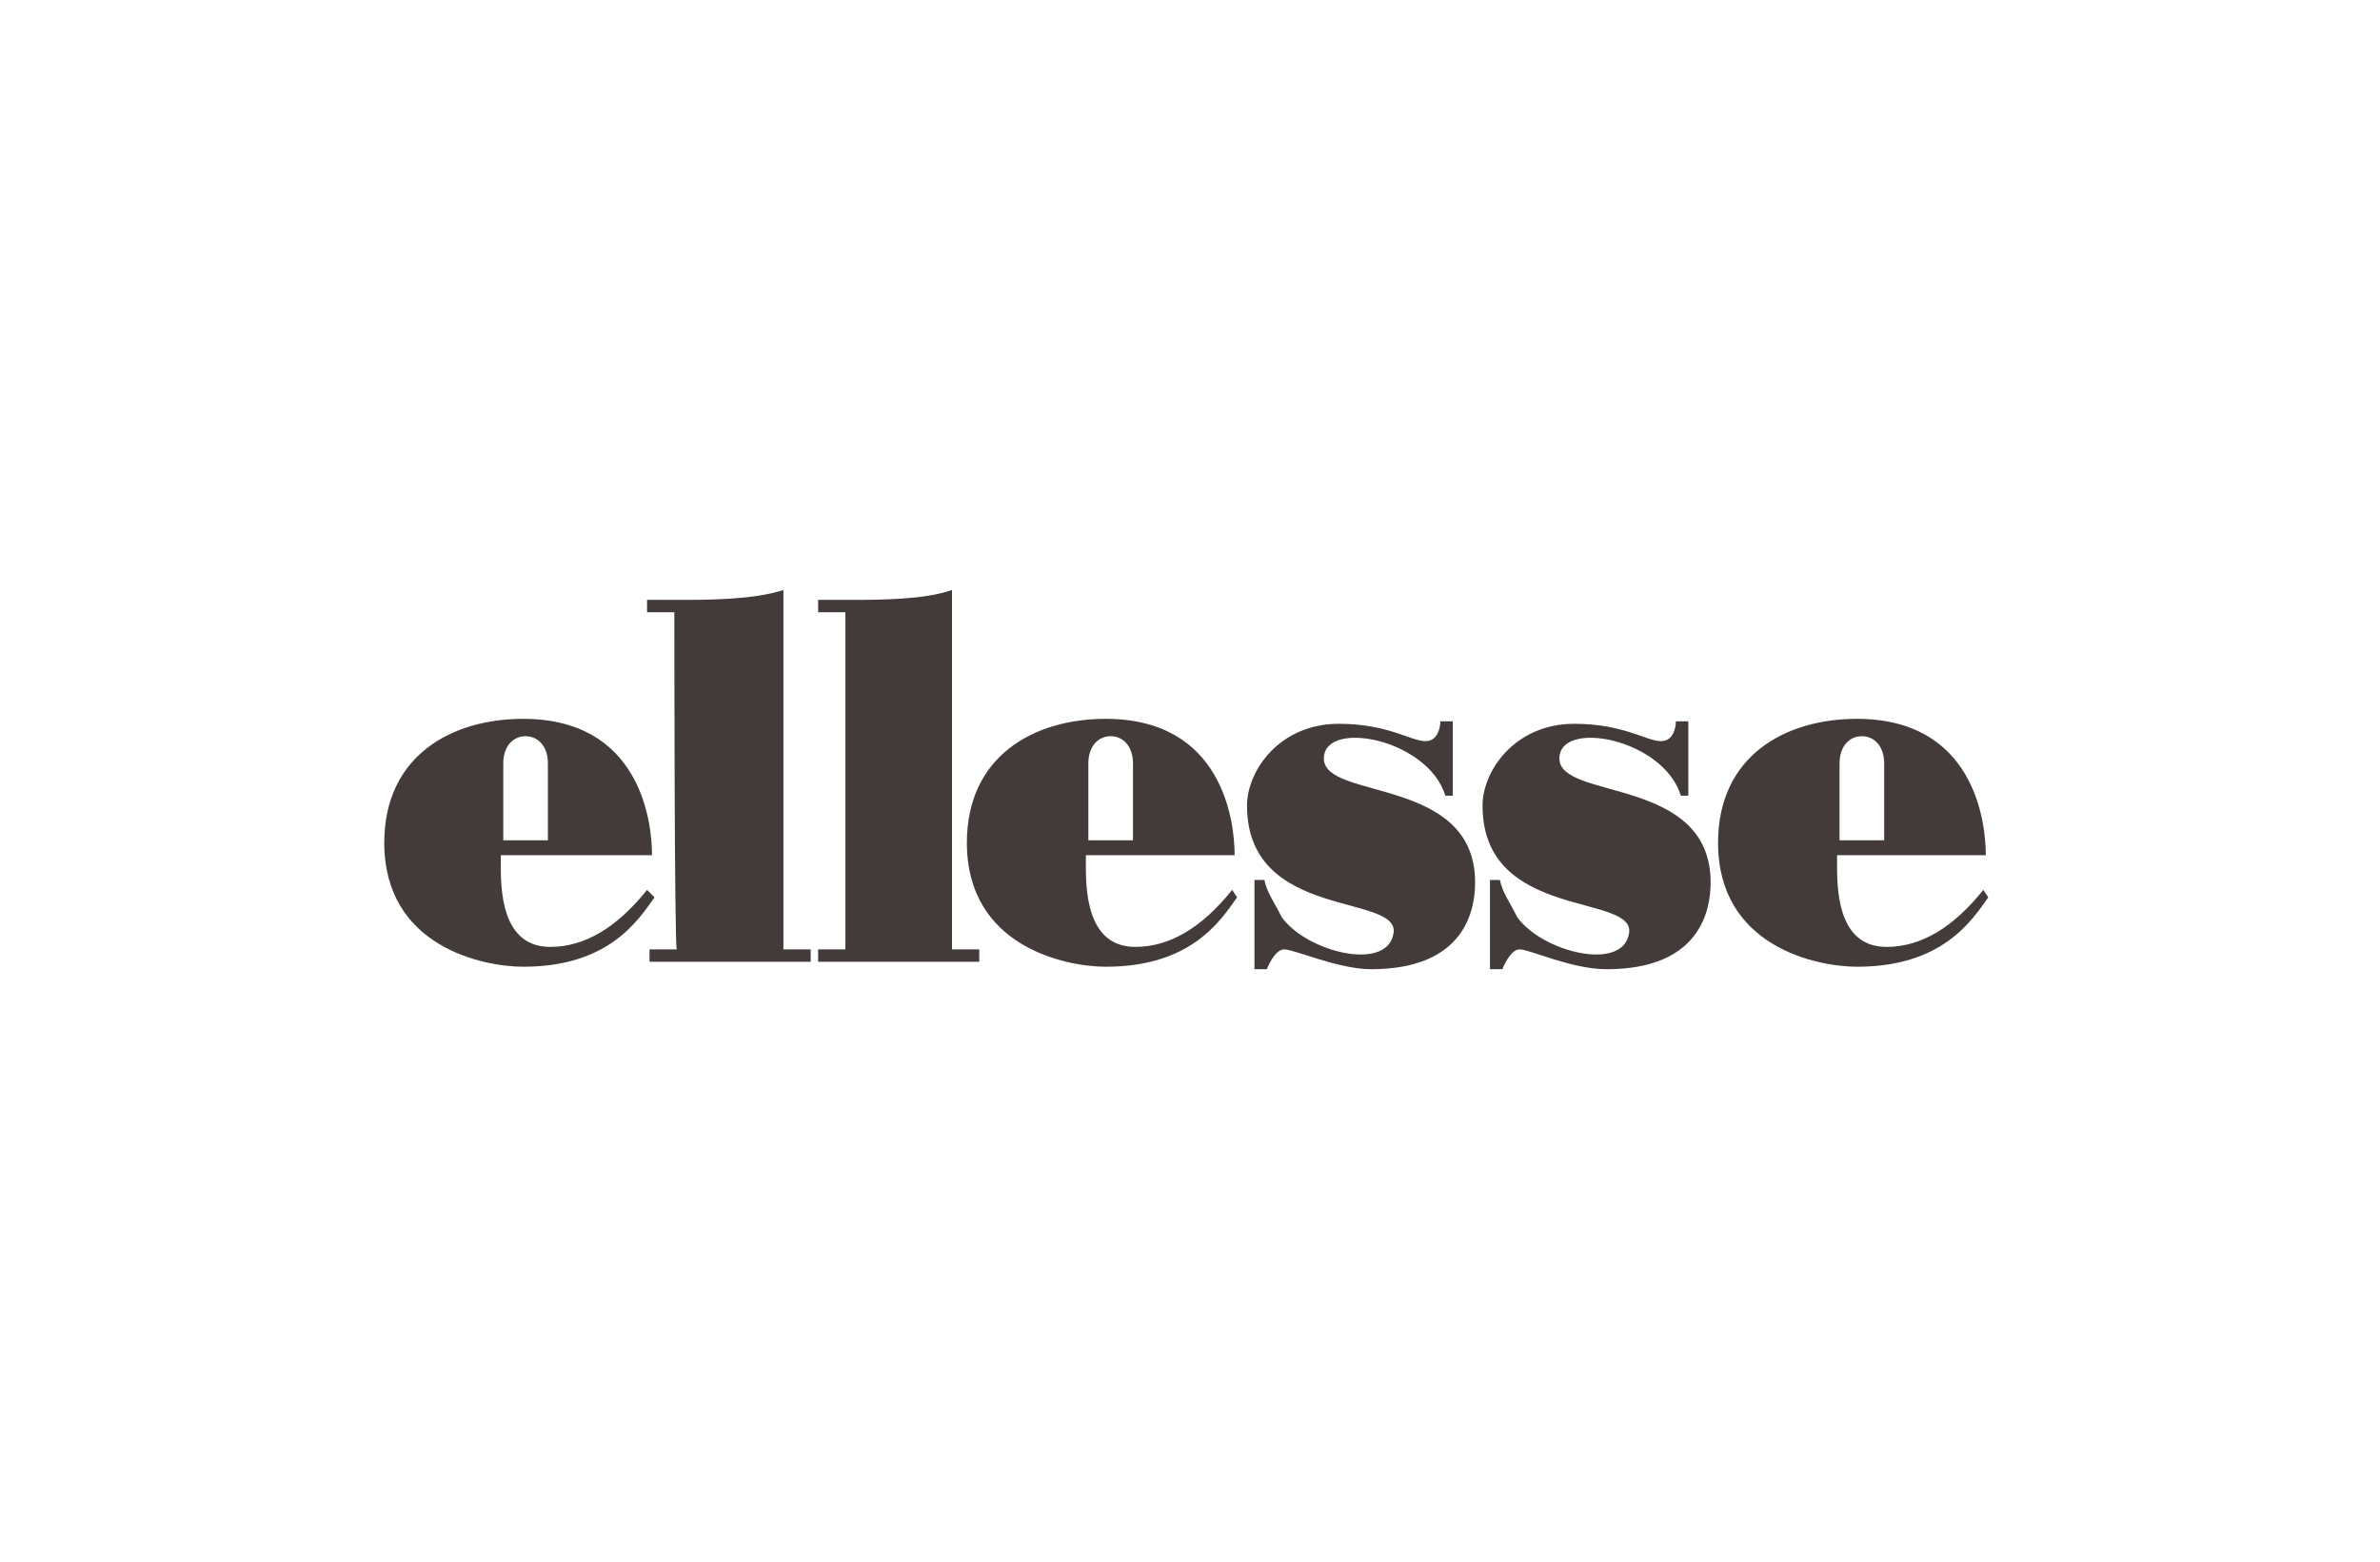 <?xml version="1.0" encoding="utf-8"?>
<!-- Generator: Adobe Illustrator 27.0.1, SVG Export Plug-In . SVG Version: 6.00 Build 0)  -->
<svg version="1.1" id="レイヤー_1" xmlns="http://www.w3.org/2000/svg" xmlns:xlink="http://www.w3.org/1999/xlink" x="0px"
	 y="0px" viewBox="0 0 96 63" style="enable-background:new 0 0 96 63;" xml:space="preserve">
<style type="text/css">
	.st0{fill:#423B39;}
</style>
<g>
	<g>
		<path class="st0" d="M34.1,24.7h-1.1v-0.5h1.4c1,0,2.9,0,4-0.4v14.5h1.1v0.5h-6.5v-0.5h1.1V24.7z"/>
		<path class="st0" d="M27.2,24.7h-1.1v-0.5h1.4c1,0,2.9,0,4.1-0.4v14.5h1.1v0.5h-6.5v-0.5h1.1C27.2,38.3,27.2,24.7,27.2,24.7z"/>
		<path class="st0" d="M58.6,29.1v3h-0.3c-0.7-2.3-4.9-3.1-4.9-1.5c0,1.7,6.1,0.7,6.1,5c0,1.1-0.4,3.5-4.2,3.5
			c-1.3,0-3.1-0.8-3.5-0.8c-0.4,0-0.7,0.8-0.7,0.8h-0.5v-3.6h0.4c0.1,0.5,0.4,0.9,0.7,1.5c1,1.4,4.2,2.2,4.5,0.7
			c0.4-1.7-5.9-0.5-5.9-5.2c0-1.4,1.3-3.3,3.7-3.3c2,0,2.9,0.7,3.5,0.7s0.6-0.8,0.6-0.8S58.6,29.1,58.6,29.1z"/>
		<path class="st0" d="M68.1,29.1v3h-0.3c-0.7-2.3-4.9-3.1-4.9-1.5c0,1.7,6.1,0.7,6.1,5c0,1.1-0.4,3.5-4.2,3.5
			c-1.4,0-3.1-0.8-3.5-0.8s-0.7,0.8-0.7,0.8h-0.5v-3.6h0.4c0.1,0.5,0.4,0.9,0.7,1.5c1,1.4,4.2,2.2,4.5,0.7c0.4-1.7-5.9-0.5-5.9-5.2
			c0-1.4,1.3-3.3,3.7-3.3c2,0,2.9,0.7,3.5,0.7c0.6,0,0.6-0.8,0.6-0.8S68.1,29.1,68.1,29.1z"/>
		<path class="st0" d="M43.9,30.8c0-0.7,0.4-1.1,0.9-1.1s0.9,0.4,0.9,1.1v3.1h-1.8V30.8z M49.7,35.9c-1.2,1.5-2.5,2.3-3.9,2.3
			c-1.8,0-2-1.9-2-3.2v-0.5h6c0-1.4-0.5-5.5-5.2-5.5c-2.9,0-5.6,1.5-5.6,5c0,4.2,4,5,5.6,5c3.4,0,4.6-1.8,5.3-2.8L49.7,35.9z"/>
		<path class="st0" d="M74.2,30.8c0-0.7,0.4-1.1,0.9-1.1s0.9,0.4,0.9,1.1v3.1h-1.8V30.8z M80,35.9c-1.2,1.5-2.5,2.3-3.9,2.3
			c-1.8,0-2-1.9-2-3.2v-0.5h6c0-1.4-0.5-5.5-5.2-5.5c-2.9,0-5.6,1.5-5.6,5c0,4.2,4,5,5.6,5c3.4,0,4.6-1.8,5.3-2.8L80,35.9z"/>
		<path class="st0" d="M20.3,30.8c0-0.7,0.4-1.1,0.9-1.1c0.5,0,0.9,0.4,0.9,1.1v3.1h-1.8V30.8z M26.1,35.9c-1.2,1.5-2.5,2.3-3.9,2.3
			c-1.8,0-2-1.9-2-3.2v-0.5h6.1c0-1.4-0.5-5.5-5.2-5.5c-2.9,0-5.6,1.5-5.6,5c0,4.2,4,5,5.6,5c3.4,0,4.6-1.8,5.3-2.8L26.1,35.9z"/>
	</g>
</g>
</svg>
